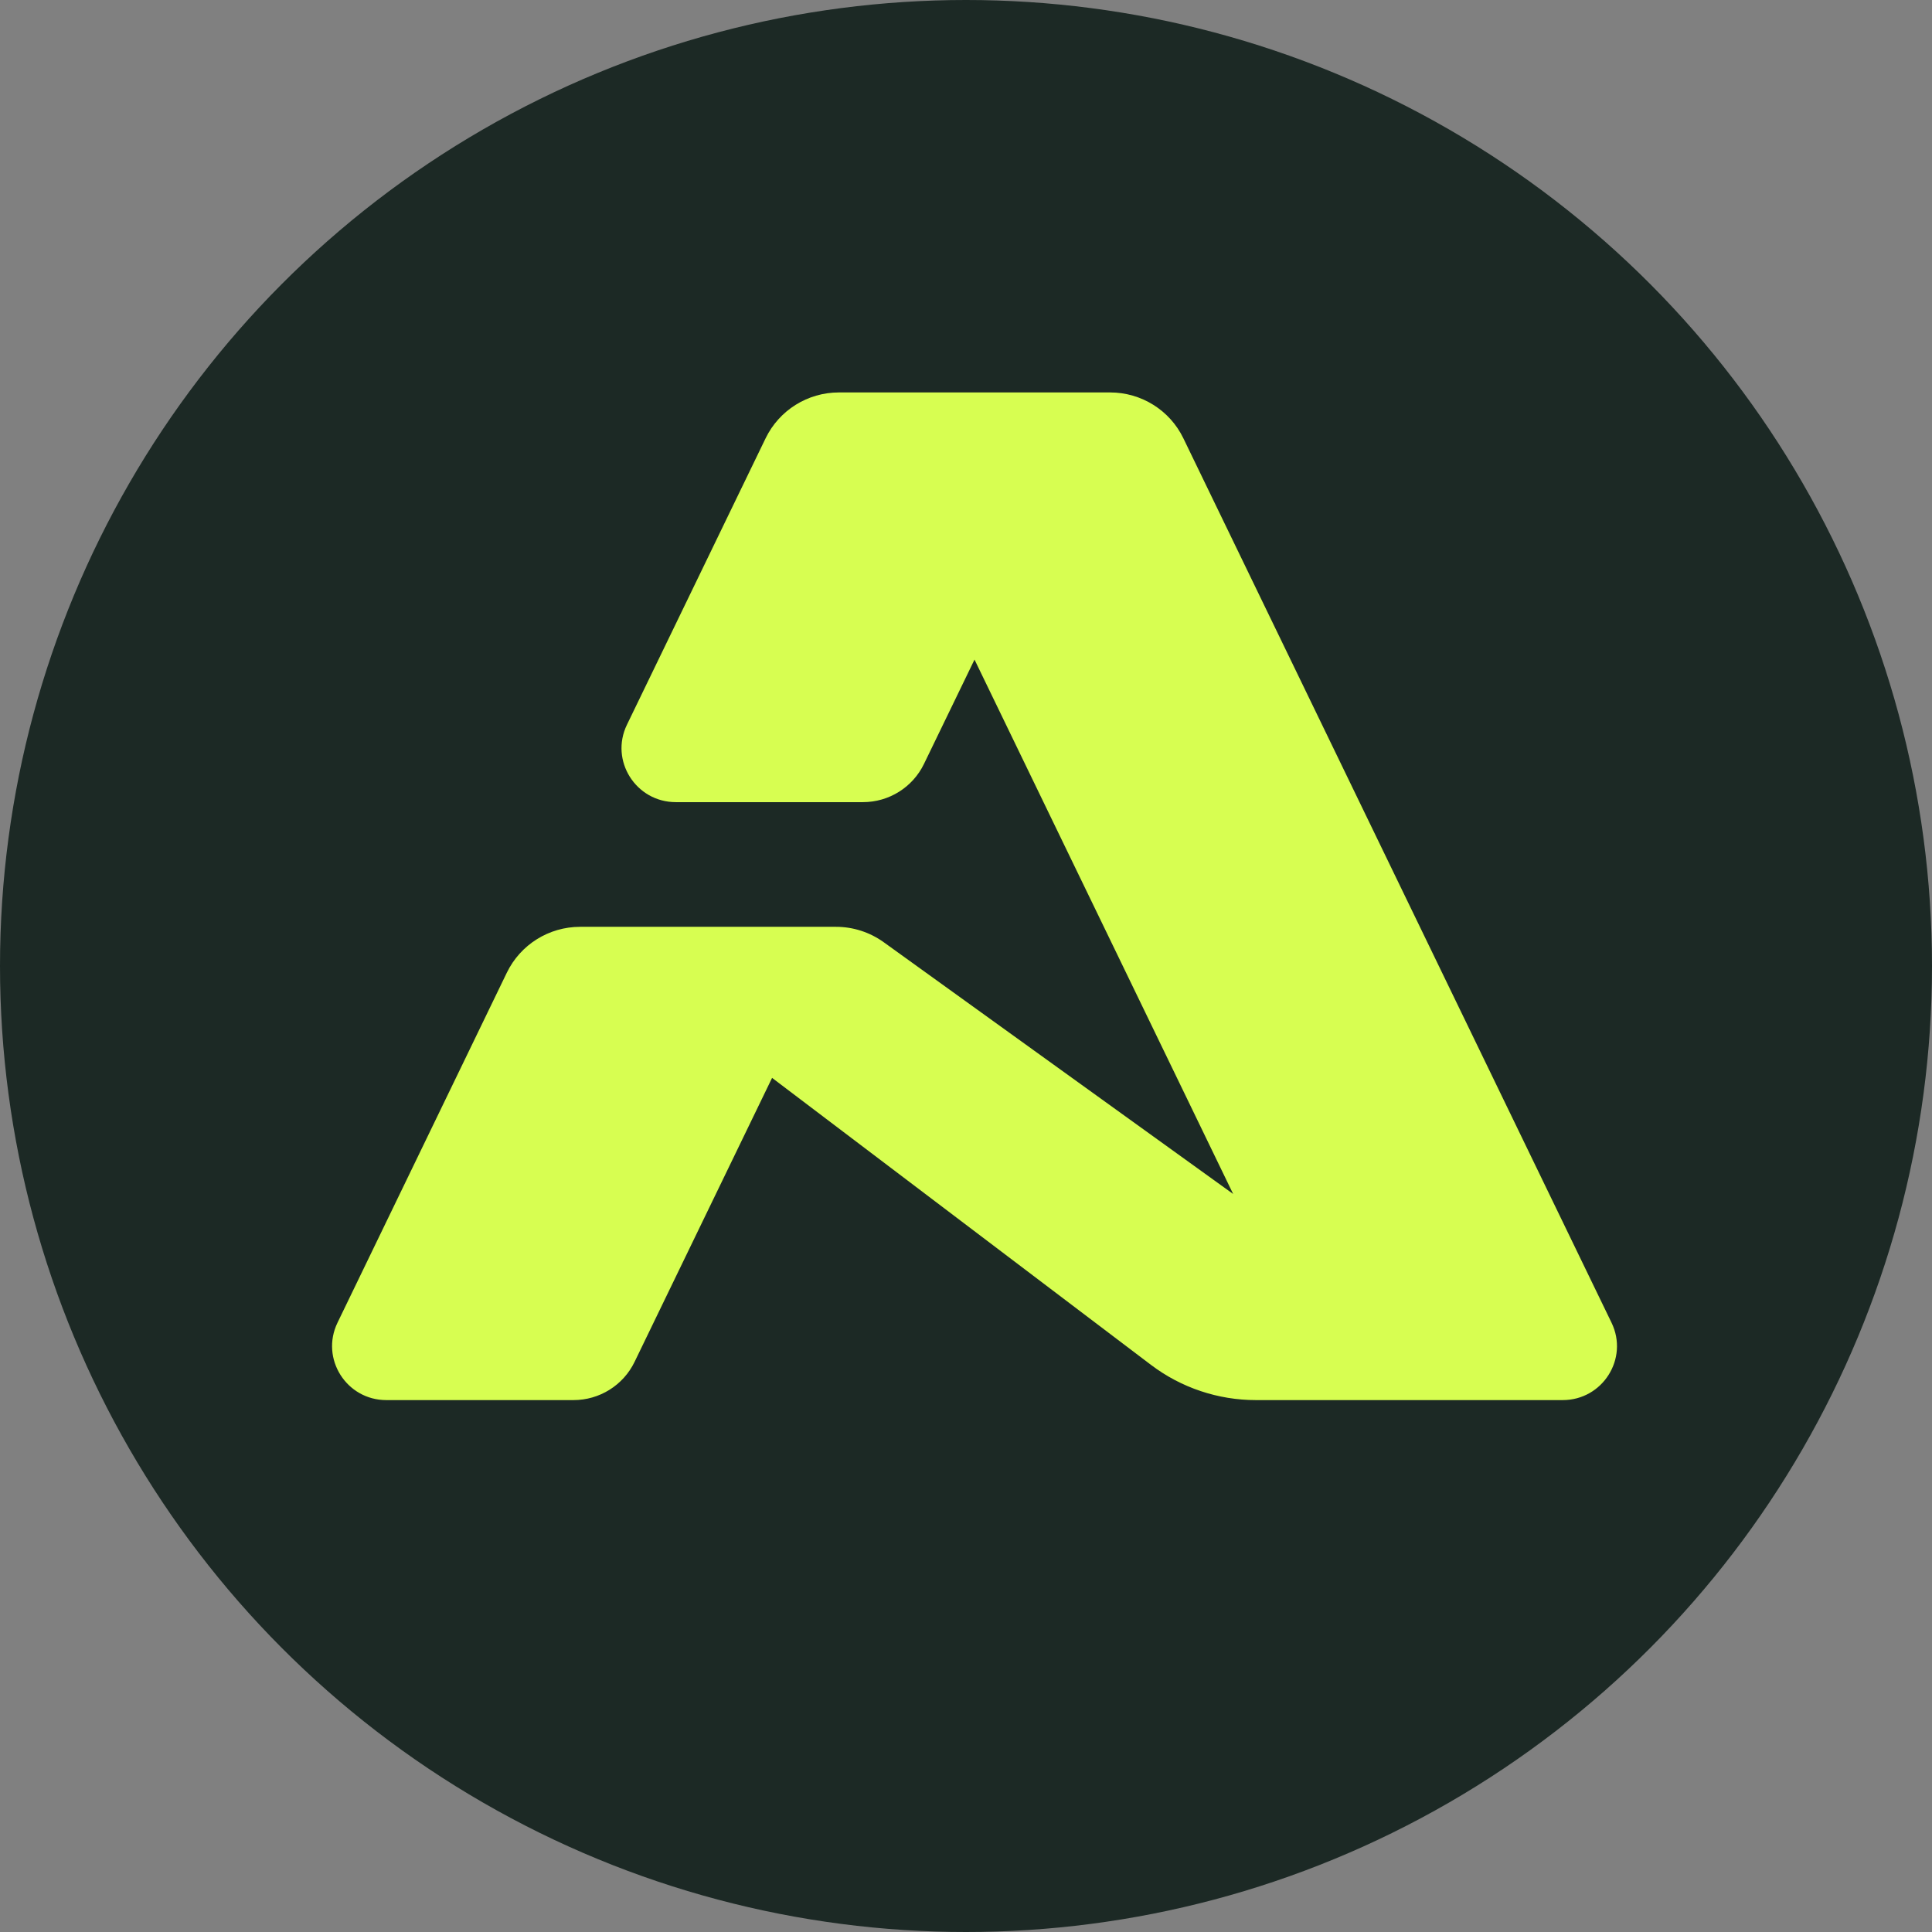 <svg width="32" height="32" viewBox="0 0 32 32" fill="none" xmlns="http://www.w3.org/2000/svg"><rect x="0" y="0" width="32" height="32" fill="#808080" stroke="none"/><g clip-path="url(#clip0_44031_14917)"><circle cx="16" cy="16" r="16" fill="#1C2925"/><path d="M18.387 6.5H13.895C13.377 6.5 12.906 6.795 12.681 7.259L10.384 12.004C10.097 12.597 10.531 13.286 11.194 13.286H14.293C14.724 13.286 15.117 13.04 15.304 12.653L16.141 10.925L20.425 19.776L14.637 15.606C14.406 15.44 14.13 15.351 13.846 15.351H9.609C9.091 15.351 8.62 15.646 8.395 16.11L5.59 21.908C5.303 22.502 5.737 23.19 6.399 23.19H9.499C9.93 23.19 10.323 22.944 10.51 22.558L12.788 17.853L19.063 22.606C19.563 22.985 20.174 23.19 20.802 23.19H25.883C26.545 23.19 26.98 22.502 26.692 21.908L19.6 7.259C19.376 6.795 18.904 6.5 18.387 6.5Z" fill="#D7FE51"/></g><defs><clipPath id="clip0_44031_14917"><rect width="32" height="32" fill="white"/></clipPath></defs></svg>
